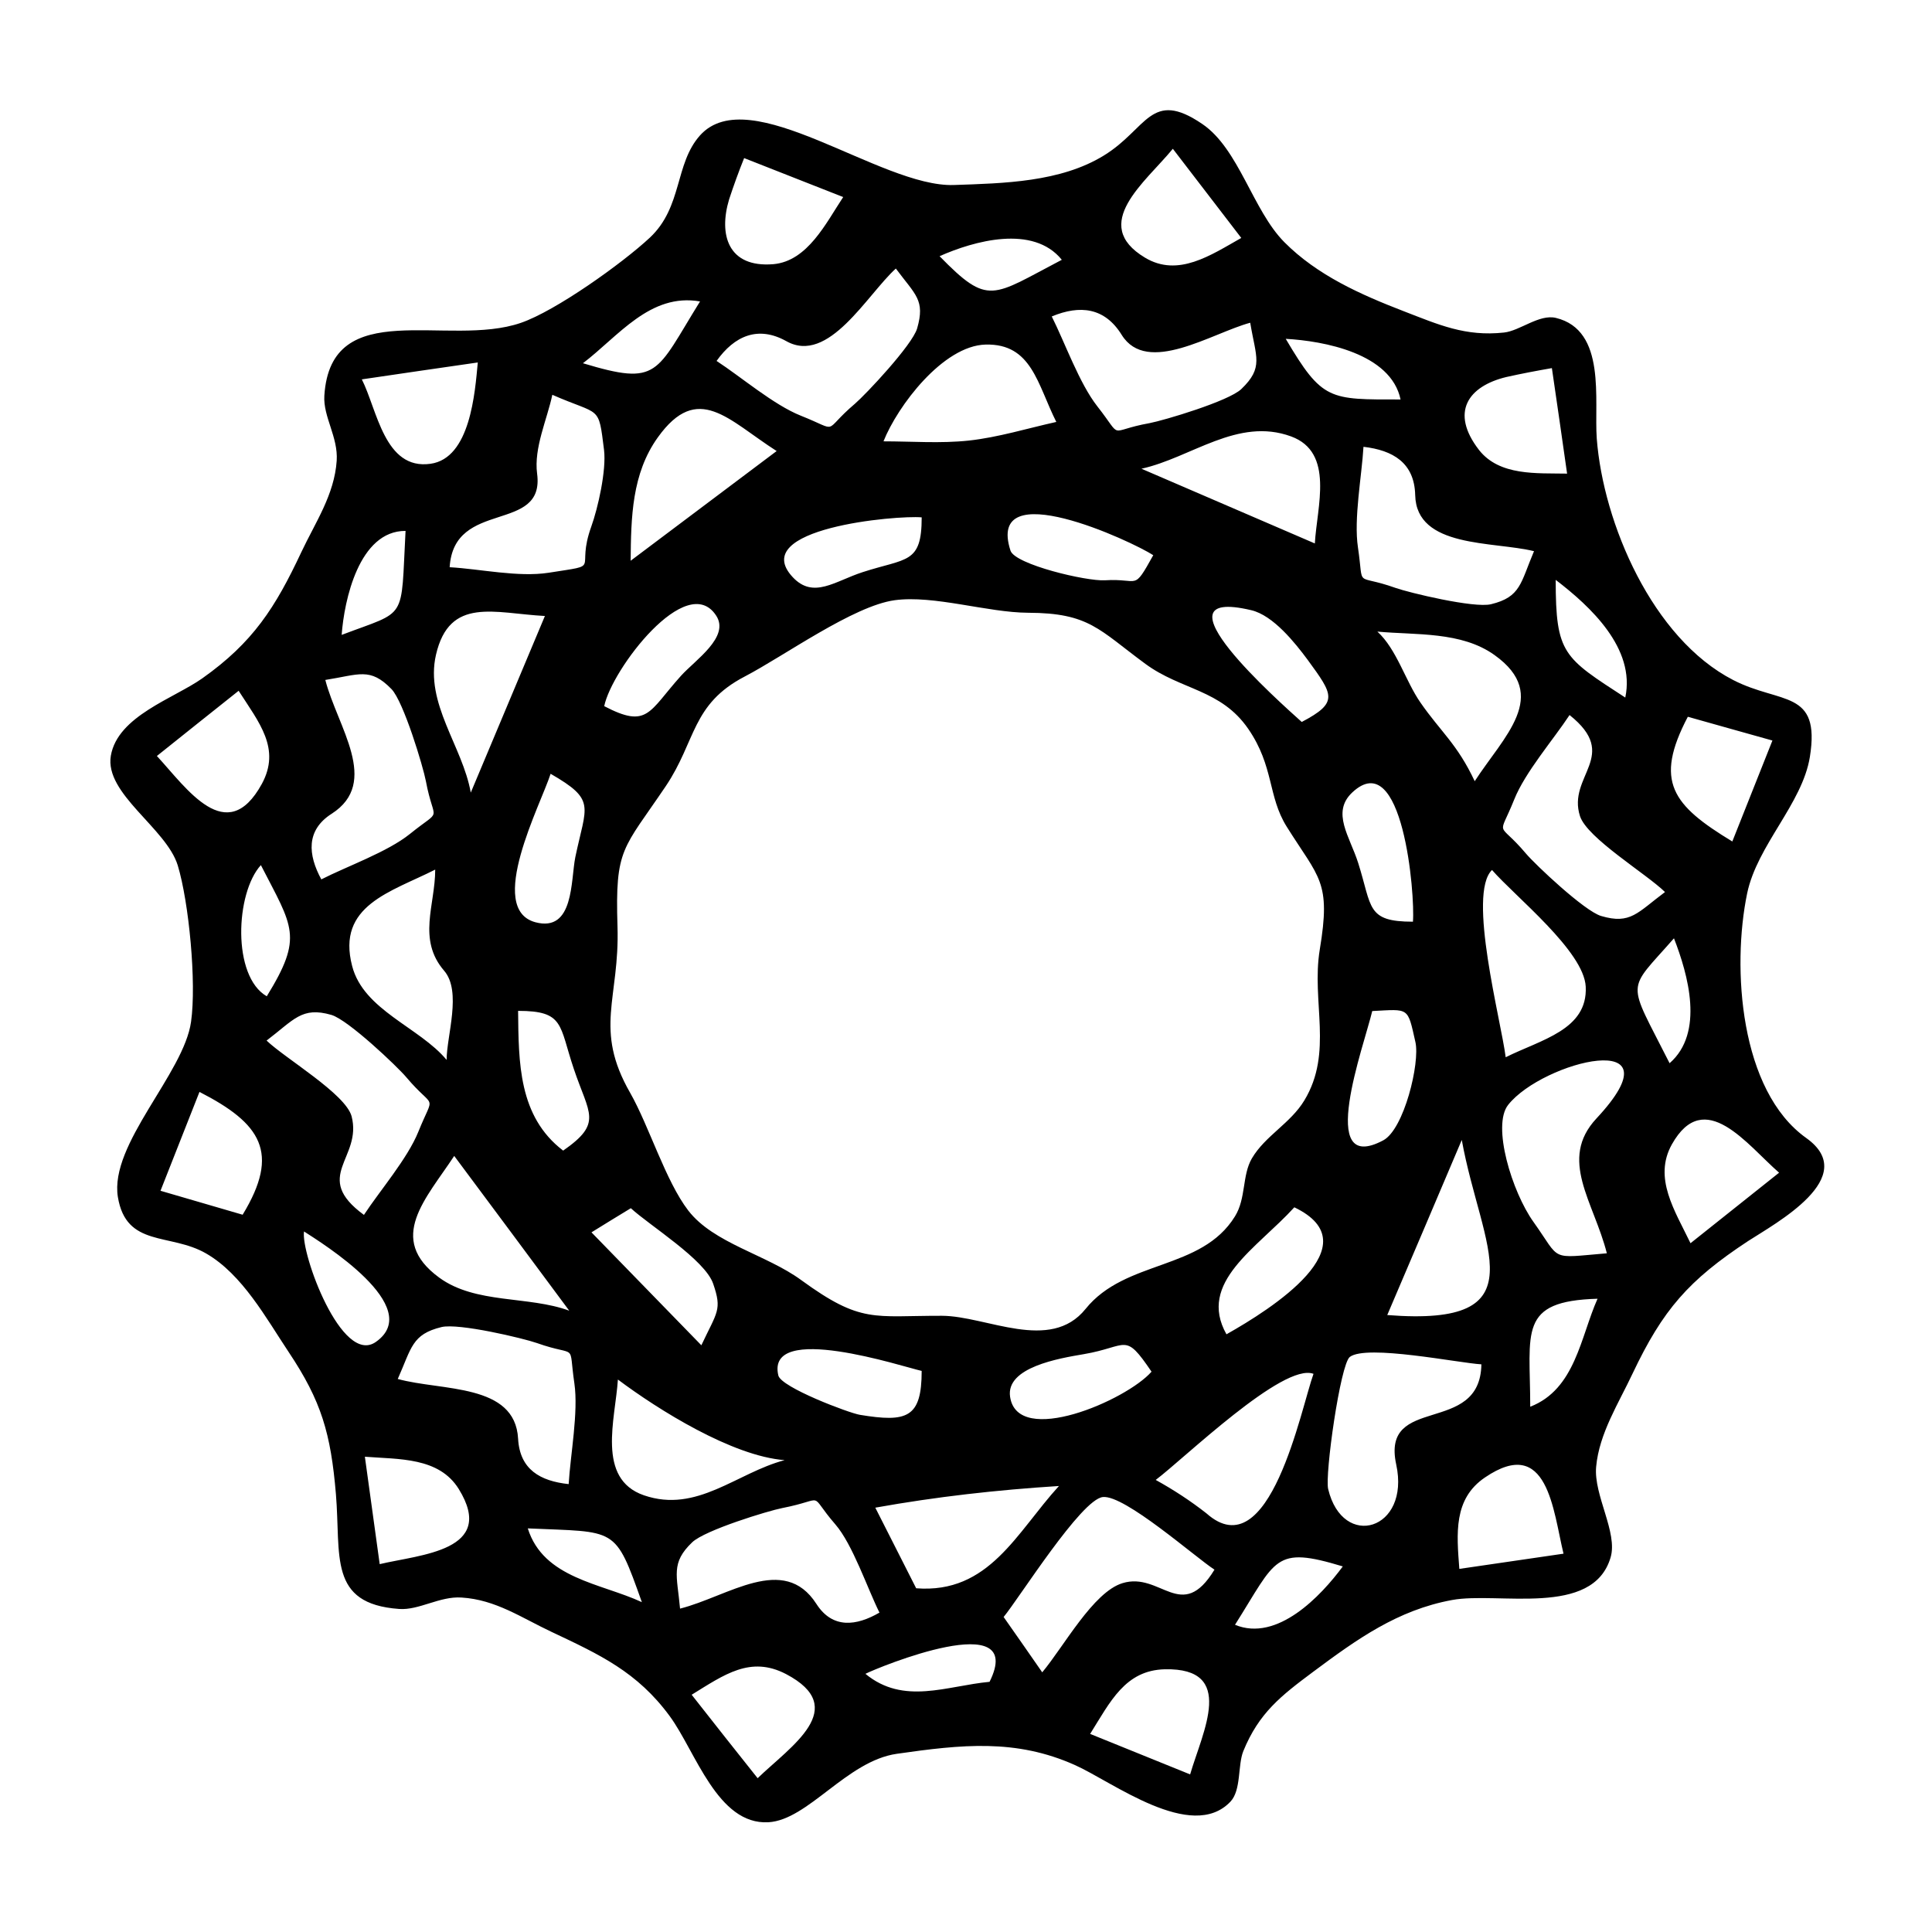 <?xml version="1.0" encoding="UTF-8"?>
<!-- Uploaded to: SVG Repo, www.svgrepo.com, Generator: SVG Repo Mixer Tools -->
<svg fill="#000000" width="800px" height="800px" version="1.1" viewBox="144 144 512 512" xmlns="http://www.w3.org/2000/svg">
 <path d="m622.68 445.59c-17.633-12.543-19.75-45.141-15.668-64.84 2.672-12.797 14.609-23.73 16.625-36.172 2.871-17.938-7.758-13.906-20.305-20.355-21.461-11.035-34.461-41.613-36.172-63.984-0.754-10.176 2.672-28.719-10.832-31.992-4.434-1.059-9.523 3.426-13.754 3.879-10.227 1.109-17.281-2.066-26.551-5.644-11.488-4.434-22.922-9.523-31.641-18.289-8.414-8.465-12.043-24.738-21.766-31.336-13.703-9.32-14.559 1.309-26.098 8.363-11.488 7.055-26.449 7.356-39.75 7.809-19.398 0.656-54.059-27.809-67.258-13.148-6.75 7.559-4.586 18.941-13.301 27.105-7.356 6.852-24.938 19.398-34.16 22.57-19.348 6.699-50.383-7.508-52.094 19.297-0.352 5.594 3.68 10.934 3.273 17.23-0.605 9.02-5.644 16.324-9.371 24.234-6.902 14.711-12.797 23.93-26.25 33.453-7.559 5.34-22.418 9.977-24.234 20.504-1.715 10.078 14.711 19.195 17.734 29.07 2.973 9.824 4.988 31.035 3.527 41.414-1.914 13.754-21.664 32.445-19.398 46.453 2.215 13.453 13.855 9.473 23.375 14.965 9.621 5.543 15.922 17.18 21.867 26.098 8.715 13.047 11.184 21.613 12.543 37.684 1.359 16.324-2.117 29.07 16.727 30.43 5.289 0.402 10.781-3.426 16.574-3.023 9.07 0.555 15.922 5.391 23.879 9.117 12.695 5.996 22.672 10.578 31.285 22.32 6.852 9.32 12.645 28.867 26.148 28.113 10.531-0.605 20.758-16.223 34.008-18.137 17.23-2.469 31.539-4.031 47.207 2.973 9.875 4.383 30.883 20.555 41.211 9.723 2.922-3.074 1.914-9.621 3.426-13.402 4.133-10.125 9.977-14.66 18.488-21.008 11.637-8.664 22.371-16.375 36.828-19.043 12.191-2.266 37.332 4.684 42.02-11.285 1.965-6.602-4.535-16.523-3.828-24.031 0.805-8.867 5.996-16.879 9.672-24.738 8.012-16.879 14.812-24.688 30.582-35.066 7.215-4.688 29.988-16.93 15.43-27.309zm-31.387-111.64c7.457 2.117 14.914 4.18 22.418 6.297-3.527 8.918-7.106 17.836-10.629 26.754-15.871-9.625-20.809-15.871-11.789-33.051zm-6.047 46.449c-7.305 5.441-9.117 8.664-16.93 6.348-4.434-1.309-17.48-13.652-19.902-16.523-7.656-9.07-7.406-3.68-3.125-14.359 2.871-7.203 10.379-15.871 14.66-22.371 13.602 10.832-0.707 16.07 2.769 26.801 1.922 5.848 17.59 15.27 22.527 20.105zm-66.805 7.859c-12.395 0-10.781-3.828-14.508-15.566-2.215-7.004-7.203-13.402-1.562-18.691 13.398-12.543 16.672 27.105 16.07 34.258zm-9.422-76.879c10.176 0.957 22.27-0.102 31.086 6.246 14.914 10.68 2.316 21.613-5.289 33.402-4.637-9.875-9.02-13.098-14.359-20.809-3.981-5.691-6.301-14.156-11.438-18.84zm-1.359 100.56c9.875-0.504 9.32-1.16 11.438 8.211 1.258 5.543-3.023 23.125-8.516 26.047-17.887 9.523-5.09-25.086-2.922-34.258zm23.727 34.16c5.188 28.719 21.16 49.625-19.75 46.402 6.602-15.469 13.203-30.938 19.75-46.402zm8.012-71.543c6.144 7.055 24.383 21.512 24.836 30.934 0.555 11.438-11.84 14.008-21.211 18.691-1.207-9.672-10.227-43.277-3.625-49.625zm35.316-45.695c-16.324-10.629-18.438-11.488-18.438-31.188 9.168 7.008 21.211 18.141 18.438 31.188zm-31.539-84.941c4.031-0.906 8.062-1.664 12.09-2.367 1.359 9.32 2.719 18.641 4.031 27.961-8.062-0.152-17.887 0.656-23.328-6.246-7.805-10.078-2.816-16.93 7.207-19.348zm-24.133 31.285c0.301 14.105 20.656 12.191 31.488 14.863-3.578 8.414-3.477 12.141-11.387 14.055-4.484 1.109-21.816-3.074-25.34-4.332-11.035-3.93-8.262 0.555-9.926-10.68-1.16-7.609 1.008-18.992 1.461-26.703 7.809 0.91 13.504 4.234 13.703 12.797zm-3.879-25.34c-18.895 0-20.707 0.402-30.43-16.07 10.027 0.555 27.863 3.828 30.43 16.07zm-83.48 241.02c-9.371 11.637-26.25 1.863-38.039 1.812-18.137-0.051-21.363 2.168-37.332-9.473-9.219-6.75-23.227-9.723-29.926-18.438-5.996-7.809-10.379-22.371-15.367-31.137-9.773-17.027-2.769-24.938-3.375-44.133-0.656-20.859 1.41-20.305 12.797-37.18 8.062-11.992 6.801-21.715 20.957-29.07 10.43-5.441 28.719-18.691 39.699-20.203 10.43-1.41 24.586 3.273 35.367 3.324 16.223 0.051 18.742 4.484 31.086 13.551 9.523 7.004 20 6.699 27.258 17.23 6.852 9.977 5.141 17.836 10.176 25.895 8.613 13.754 11.789 14.461 8.766 32.598-2.266 13.855 3.629 27.207-4.082 39.953-3.68 6.098-10.379 9.371-13.906 15.367-2.621 4.484-1.512 10.578-4.484 15.367-8.91 14.457-29.012 11.383-39.594 24.535zm17.484 16.625c-6.648 7.609-35.52 20.051-37.484 6.648-1.16-7.809 12.949-10.176 19.496-11.285 11.891-2.016 10.73-6.043 17.988 4.637zm-60.914-0.203c0 12.445-3.879 13.703-16.375 11.637-2.82-0.453-20.859-7.254-21.613-10.43-3.371-14.355 33.152-2.266 37.988-1.207zm-126.55-106.05c4.734 5.492 0.656 17.281 0.656 23.629-7.203-8.664-22.016-13.148-25.039-24.887-4.18-16.07 10.277-19.598 22.016-25.543 0 9.418-4.789 18.488 2.367 26.801zm7.055-47.207c-2.168-12.293-12.191-23.629-9.219-36.527 3.578-15.516 15.516-10.984 28.867-10.277-6.551 15.57-13.102 31.188-19.648 46.805zm21.16-4.988c12.141 7.004 9.422 8.312 6.551 22.066-1.258 6.195-0.301 20-10.578 17.281-13.156-3.527 1.406-31.184 4.027-39.348zm-25.547 101.27c10.176 13.652 20.355 27.355 30.48 41.012-10.781-3.981-24.836-1.715-34.461-8.766-14.105-10.328-3.422-20.961 3.981-32.246zm28.871-1.41c-11.891-9.07-11.789-23.426-11.941-37.031 12.293 0 10.832 3.727 14.762 15.367 4.031 12.043 7.758 14.309-2.82 21.664zm17.934 15.266c4.988 4.586 19.648 13.652 21.816 20 2.418 7.004 1.059 7.406-3.125 16.324-9.723-9.977-19.398-19.949-29.121-29.926 3.477-2.168 6.953-4.281 10.43-6.398zm-7.051-133.05c1.965-9.723 21.914-35.973 29.676-23.98 3.68 5.644-5.543 11.738-9.32 15.922-8.617 9.57-8.77 14.102-20.355 8.059zm96.629-70.383c-7.508 0.805-15.113 0.203-22.621 0.203 3.727-9.371 15.77-25.34 27.055-25.645 12.242-0.301 13.703 10.48 18.742 20.504-7.707 1.711-15.367 4.082-23.176 4.938zm48.871 30.379c-5.441 9.773-3.578 6.047-12.797 6.648-4.887 0.301-23.832-4.18-25.039-7.859-6.652-20.555 32.242-2.465 37.836 1.211zm-61.367-10.027c0 12.395-3.981 10.73-15.617 14.508-7.356 2.367-13.047 7.203-18.539 1.359-12.191-12.992 27.609-16.469 34.156-15.867zm98.75 182.84c20.758 9.926-6.144 27.004-17.984 33.656-7.762-13.809 8.109-22.777 17.984-33.656zm1.965-128.62c-5.695-5.137-40.711-36.07-13.402-29.625 5.844 1.359 11.637 8.664 14.965 13.148 6.801 9.324 8.312 11.289-1.562 16.477zm-2.824-75.672c11.539 4.231 6.852 18.59 6.297 28.363-15.316-6.602-30.633-13.199-45.949-19.801 13.203-2.918 25.496-13.75 39.652-8.562zm-31.336-76.227c6.047 7.859 12.09 15.719 18.137 23.629-8.113 4.586-16.727 10.48-25.492 5.238-14.812-8.867 0.152-20.051 7.356-28.867zm-13.551 49.324c6.75 10.832 23.93-0.504 34.059-3.223 1.512 9.168 3.629 11.84-2.367 17.582-3.375 3.223-20.555 8.312-24.285 9.02-11.539 2.066-6.801 4.535-13.855-4.434-4.785-6.098-8.613-16.93-12.09-23.832 7.504-3.125 14.055-2.367 18.539 4.887zm-15.871-19.902c-18.539 9.672-19.348 12.395-32.395-0.957 9.066-4.031 24.785-8.465 32.395 0.957zm-88.168-16.02c1.211-3.68 2.519-7.305 3.981-10.934 8.766 3.426 17.48 6.902 26.25 10.328-4.535 6.852-9.422 16.977-18.488 17.785-12.043 1.008-14.562-7.809-11.742-17.18zm15.164 37.582c11.184 6.297 21.363-12.293 29.02-19.246 5.238 7.055 7.809 8.312 5.644 15.871-1.309 4.434-13.652 17.531-16.473 19.949-9.02 7.656-3.68 7.406-14.359 3.176-7.203-2.871-15.82-10.277-22.32-14.508 4.734-6.652 10.984-9.422 18.488-5.242zm-2.566 29.121c-12.898 9.672-25.797 19.398-38.691 29.07 0.102-11.488 0.301-23.074 7.203-32.695 10.629-14.812 18.641-4.586 31.488 3.625zm-20.305-39.648c-11.84 19.094-10.832 22.469-31.035 16.375 9.371-7.106 17.785-18.691 31.035-16.375zm-43.176 45.645c-0.906-6.852 2.672-14.41 4.031-20.906 12.848 5.644 12.191 2.519 13.703 14.609 0.656 5.391-1.613 15.418-3.375 20.305-4.332 12.043 3.324 9.926-11.285 12.242-8.062 1.258-18.188-1.008-26.25-1.461 1.109-18.188 25.293-8.816 23.176-24.789zm-15.719-29.473c-0.754 7.961-1.965 25.391-12.543 26.852-12.191 1.715-14.105-14.309-18.188-22.371 10.273-1.508 20.504-3.019 30.73-4.481zm-19.145 44.637c-1.309 24.234 0.707 20.859-16.93 27.559 0.656-9.117 4.586-27.609 16.93-27.559zm-19.598 74.969c13-8.312 1.512-23.074-1.664-35.469 8.969-1.41 11.84-3.426 17.531 2.418 3.223 3.324 8.414 20.656 9.117 24.383 2.168 11.586 4.637 6.852-4.231 14.008-5.945 4.785-16.676 8.566-23.477 12.043-3.527-6.5-4.129-13 2.723-17.383zm-17.18 48.363c-9.219-5.289-8.312-27.355-1.562-34.762 8.461 16.477 11.336 18.895 1.562 34.762zm-29.121-63.68c7.203-5.742 14.41-11.539 21.664-17.281 5.441 8.465 11.234 15.316 6.144 24.688-9.32 16.977-19.898 1.156-27.809-7.406zm22.723 121.57c-7.254-2.117-14.508-4.231-21.766-6.348 3.426-8.715 6.902-17.48 10.328-26.199 16.324 8.363 21.461 16.07 11.438 32.547zm6.348-46.152c7.305-5.543 9.32-9.07 17.18-6.801 4.434 1.309 17.434 13.652 19.852 16.523 7.656 9.07 7.508 3.727 3.176 14.461-2.871 7.106-10.176 15.566-14.41 22.016-13.957-10.227-0.352-14.965-3.273-26.148-1.617-5.941-17.586-15.312-22.523-20.051zm9.922 50.586c4.586 2.973 32.242 20 19.043 29.27-9.066 6.398-19.949-23.527-19.043-29.27zm20.055 88.164c-1.309-9.473-2.621-18.992-3.93-28.465 9.07 0.707 19.648 0.102 24.887 8.566 10.125 16.422-10.176 17.328-20.957 19.898zm36.676-33.25c-0.805-14.711-20.203-12.594-31.891-15.82 3.68-8.262 3.727-11.84 11.586-13.754 4.535-1.109 21.715 2.973 25.293 4.231 11.082 3.93 8.262-0.605 9.926 10.68 1.109 7.609-1.059 18.992-1.512 26.703-7.508-0.805-12.949-3.828-13.402-12.039zm2.57 23.777c23.629 1.059 23.023-0.707 30.23 19.547-10.836-5.035-26.051-6.246-30.23-19.547zm30.781-8.766c-12.695-4.383-7.559-20.254-6.902-30.684 10.68 8.012 30.328 20.305 44.184 21.363-12.746 3.375-23.223 14.156-37.281 9.32zm30.129 74.969c-5.844-7.356-11.688-14.711-17.48-22.117 8.664-5.34 15.566-10.379 24.988-5.492 17.18 9.02 1.258 19.145-7.508 27.609zm15.566-46.199c-8.613-13.402-23.375-1.965-36.125 1.258-0.805-8.867-2.519-12.09 3.223-17.582 3.375-3.223 20.203-8.363 23.879-9.07 12.09-2.367 6.5-4.383 14.055 4.332 4.586 5.289 8.516 17.027 11.688 23.375-6.086 3.531-12.434 4.387-16.719-2.312zm45.898 20.656c-11.336 1.059-22.773 6.246-32.898-2.117 3.121-1.613 42.926-18.035 32.898 2.117zm-19.449-24.789c-3.629-7.106-7.203-14.258-10.832-21.363 16.324-2.922 32.094-4.684 48.668-5.742-11.234 12.293-18.488 28.617-37.836 27.105zm23.176 7.609c4.082-4.938 20.555-31.188 26.301-31.789 5.793-0.605 24.383 15.871 29.574 19.246-8.715 14.309-14.258 0.453-24.383 3.578-7.758 2.367-15.566 16.828-21.262 23.629-3.379-4.891-6.805-9.777-10.23-14.664zm49.426 41.715c-8.816-3.578-17.633-7.152-26.5-10.73 5.34-8.516 9.27-16.879 19.801-17.129 18.992-0.406 10.023 16.473 6.699 27.859zm4.332-69.172c-4.231-3.324-8.715-6.246-13.453-8.867 7.508-5.644 33.805-31.188 41.816-28.113-3.273 8.969-11.586 51.891-28.363 36.98zm7.559 29.523c11.035-17.434 10.277-21.008 28.566-15.469-5.797 7.859-17.383 20.102-28.566 15.469zm42.723-42.473c3.777 17.383-14.156 22.723-18.035 6.5-0.906-3.828 3.223-33.102 5.742-35.016 4.484-3.375 28.816 1.613 34.863 1.965-0.305 19.094-26.652 7.758-22.57 26.551zm16.727 27.66c-0.707-9.371-1.613-18.539 6.801-24.234 16.676-11.336 18.035 8.816 20.809 20.203-9.223 1.359-18.391 2.668-27.609 4.031zm18.789-42.977c0-19.902-3.324-28.012 17.836-28.617-4.535 10.18-5.894 23.984-17.836 28.617zm17.535-76.379c-10.125 10.883-0.707 22.016 2.769 35.719-15.469 1.309-11.992 2.117-19.445-8.312-5.691-7.961-11.082-25.543-6.699-31.035 9.168-11.586 46.195-20.805 23.375 3.629zm20.555-47.758c3.727 9.574 8.113 25.039-1.16 33.102-11.383-22.574-11.586-18.543 1.16-33.102zm4.383 80.809c-4.133-8.613-9.926-17.281-4.938-26.199 8.664-15.418 19.949 0.152 28.414 7.508-7.809 6.25-15.668 12.445-23.477 18.691z"/>
</svg>